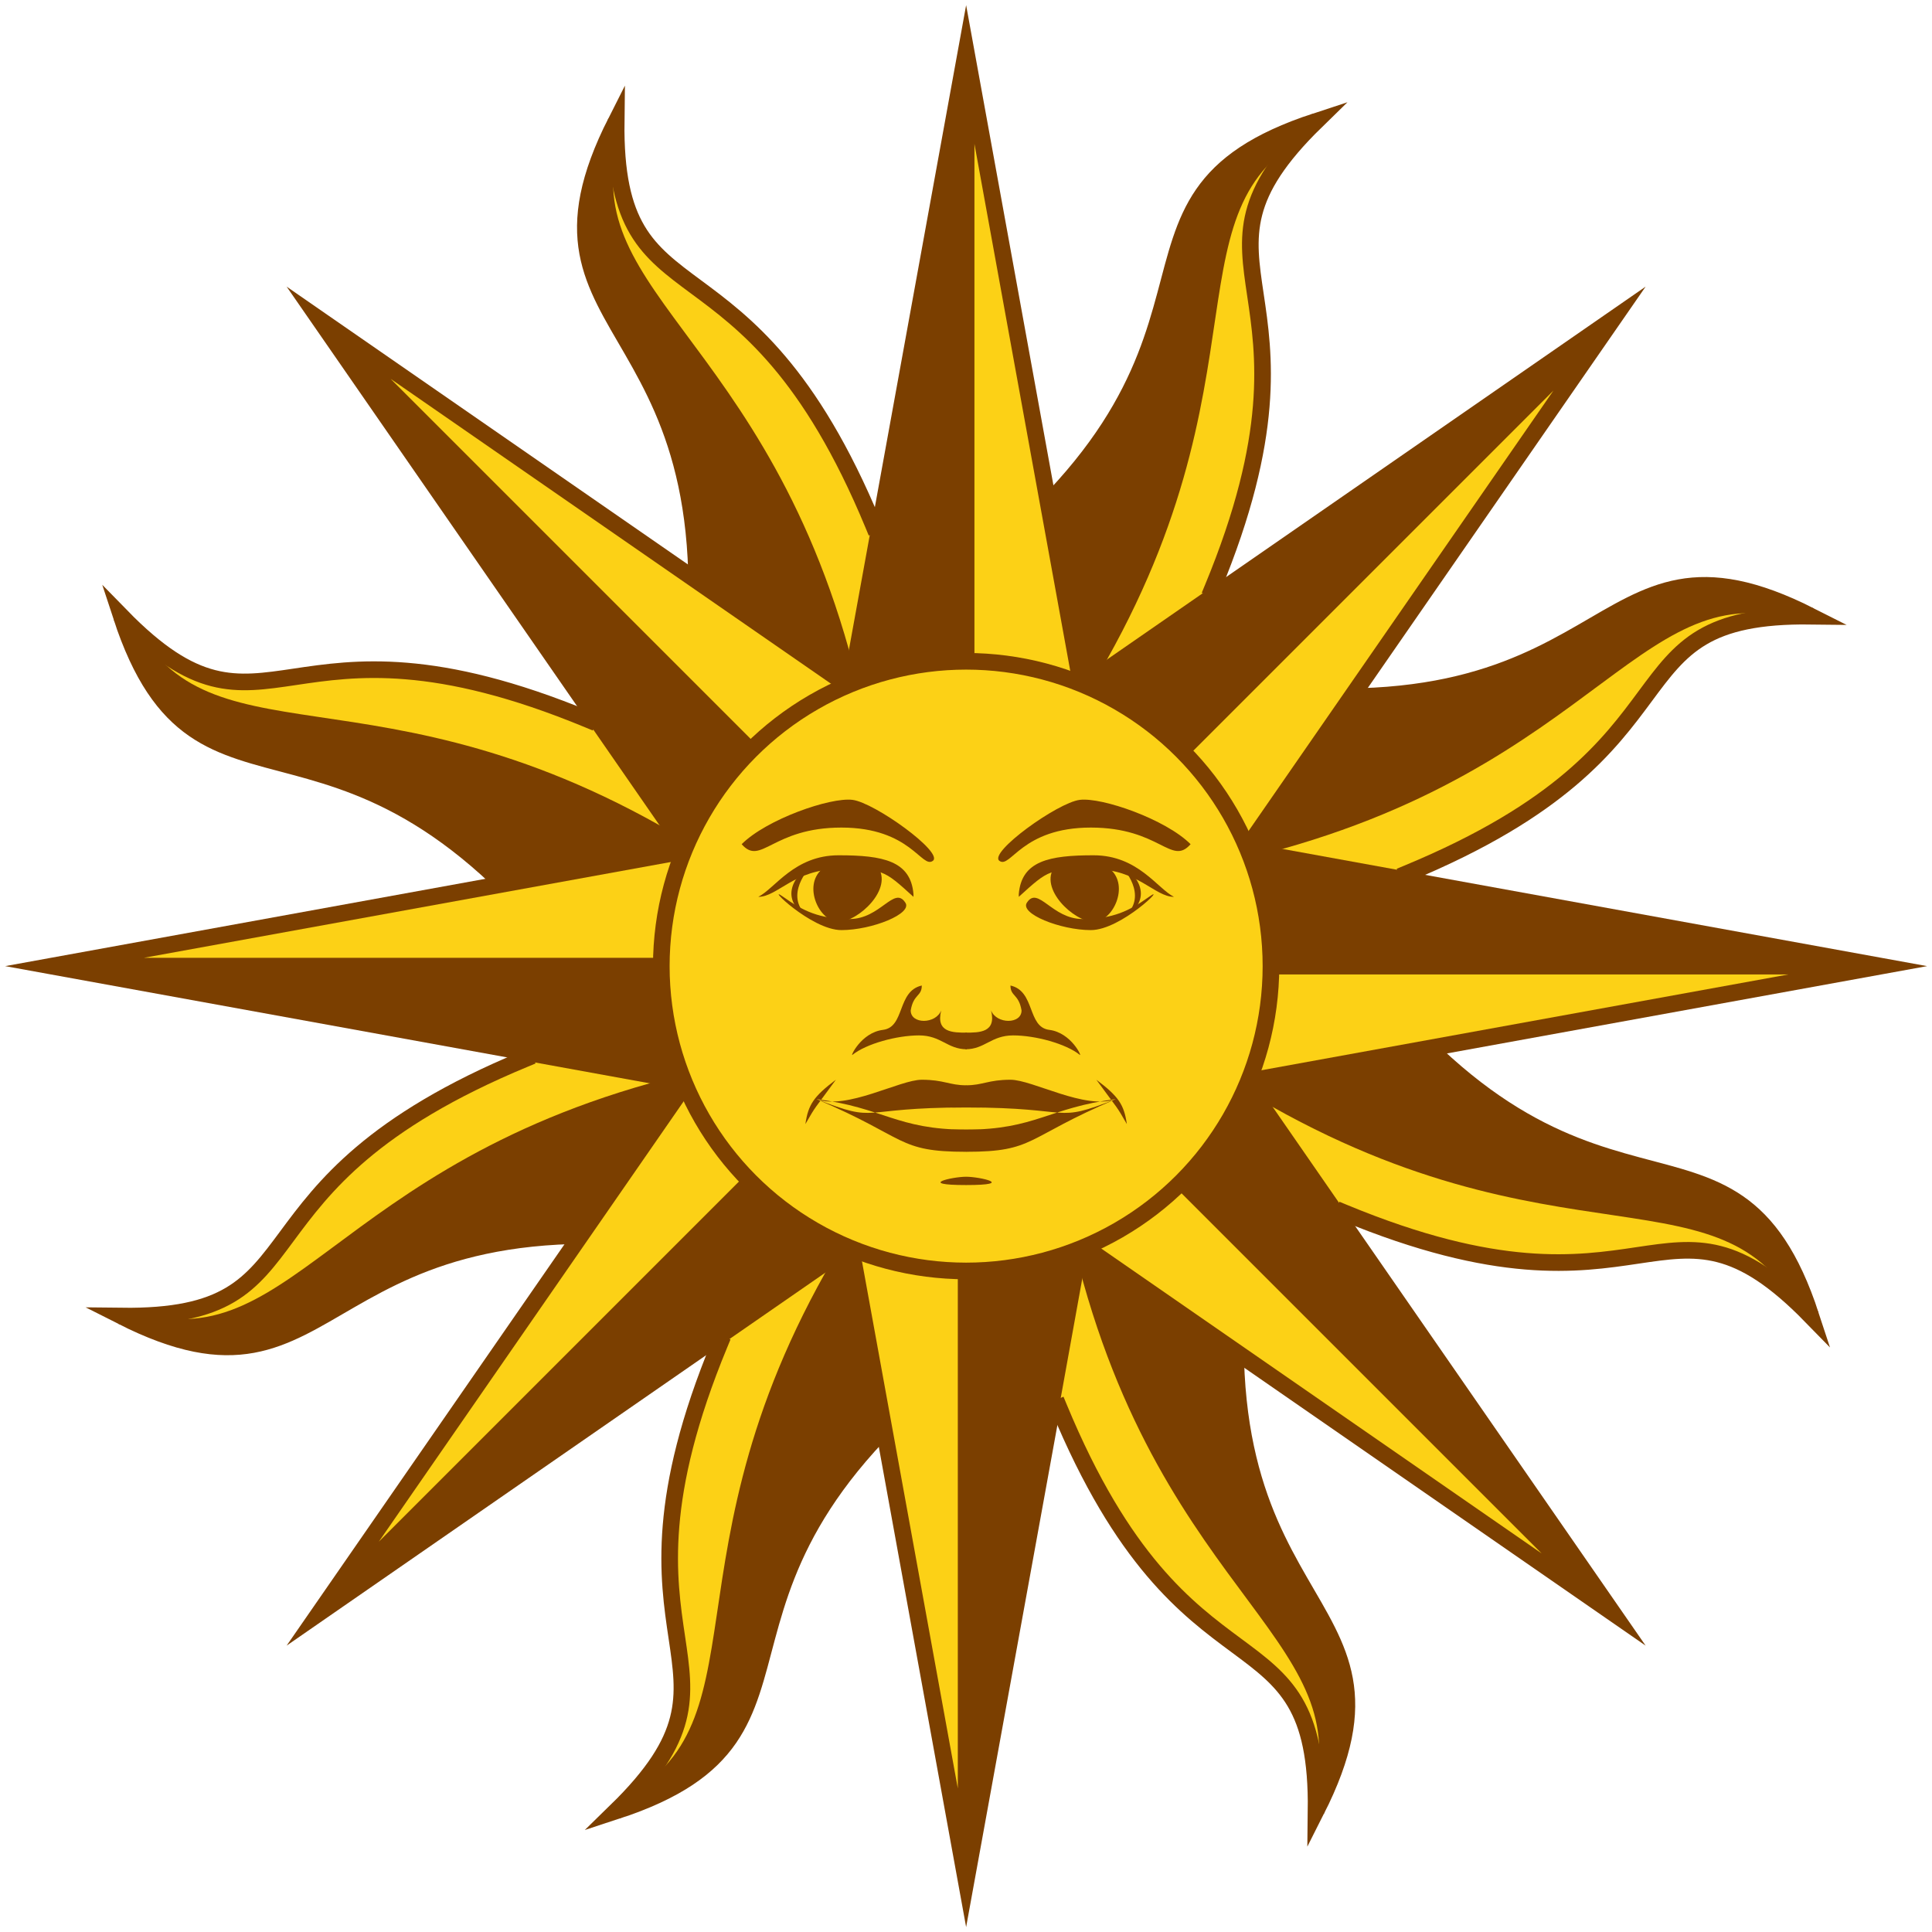 <?xml version="1.0" encoding="UTF-8"?>
<svg width="766.9" height="766.9" version="1.1" viewBox="-5 -5 7.669 7.669" xmlns="http://www.w3.org/2000/svg" xmlns:xlink="http://www.w3.org/1999/xlink">
<title>Flag of Uruguay</title>
<g transform="matrix(.11 0 0 .11 -1.165 -1.165)" fill="#fcd116" stroke="#7b3f00" stroke-miterlimit="20" stroke-width=".6">
<g id="u" stroke="#7b3f00">
<g id="t">
<g id="s" stroke="#7b3f00">
<g transform="rotate(22.5)">
<path d="m1.5 9 4.5 3c-8 13 1 15-6 21 3-7-3-5-3-17" stroke="#7b3f00" stroke-linecap="square"/>
<path transform="matrix(.252 -.104 .104 .252 -59.389 -24.6)" d="m159.12 199.26-7.268 5.045 0.322 0.193c-12.406 20.448-14.514 36.173-16.324 48.336-0.905 6.081-1.723 11.296-3.799 15.76-1.341 2.884-3.244 5.422-5.965 7.602 22.975-10.935 1.796-29.867 44.068-60.459z" fill="#7b3f00" stroke="#7b3f00" stroke-linecap="square" stroke-miterlimit="20" stroke-width="1"/>
<path d="m0 11c-2 13 4.5 17 0 22" fill="none" stroke="#7b3f00"/>
</g>
<path d="m0 0h-6l6 33 6-33h-6v33" stroke="#7b3f00"/>
<path d="m0 0 6 9.0909e-5h-6v33l6-33" fill="#7b3f00" stroke="none"/>
</g>
<use transform="rotate(45)" width="100%" height="100%" stroke="#7b3f00" xlink:href="#s"/>
</g>
<use transform="rotate(90)" width="100%" height="100%" stroke="#7b3f00" xlink:href="#t"/>
</g>
<use transform="scale(-1)" width="100%" height="100%" xlink:href="#u"/>
<circle r="11"/>
</g>
<g transform="matrix(.011 0 0 .011 -1.165 -1.165)" fill="#7b3f00">
<g id="right">
<path d="m81-44c-7 8-11-6-36-6s-29 15-33 12 21-21 29-22 31 7 40 16m-29 9c7 6 1 19-6 19s-20-12-14-20" fill="#7b3f00"/>
<path d="m19-26c1-12 11-14 27-14s23 12 29 15c-7 0-13-10-29-10s-16 0-27 10m3 2c4-6 9 6 20 6s17-3 24-8-10 12-21 12-26-6-23-10" fill="#7b3f00"/>
<path d="m56-17c13-7 5-17 0-19 2 2 10 12 0 19m-56 60c6 0 8-2 16-2s27 11 38 7c-23 9-14 3-54 3h-5m63 6c-4-7-3-5-11-16 8 6 10 9 11 16m-58 10c25 0 21-5 54-19-24 3-29 11-54 11h-5m4.775-29c7 0 9.225-5 17.225-5s19 3 24 7c1 1-3-8-11-9s-5-14-14-16c0 4 3 3 4 9 0 5-9 5-11 0 2 8-4.225 8-9.225 8" fill="#7b3f00"/>
</g>
<use transform="scale(-1,1)" width="100%" height="100%" xlink:href="#right"/>
<path d="m0 76c-5 0-18 3 0 3s5-3 0-3"/>
</g>
</svg>
